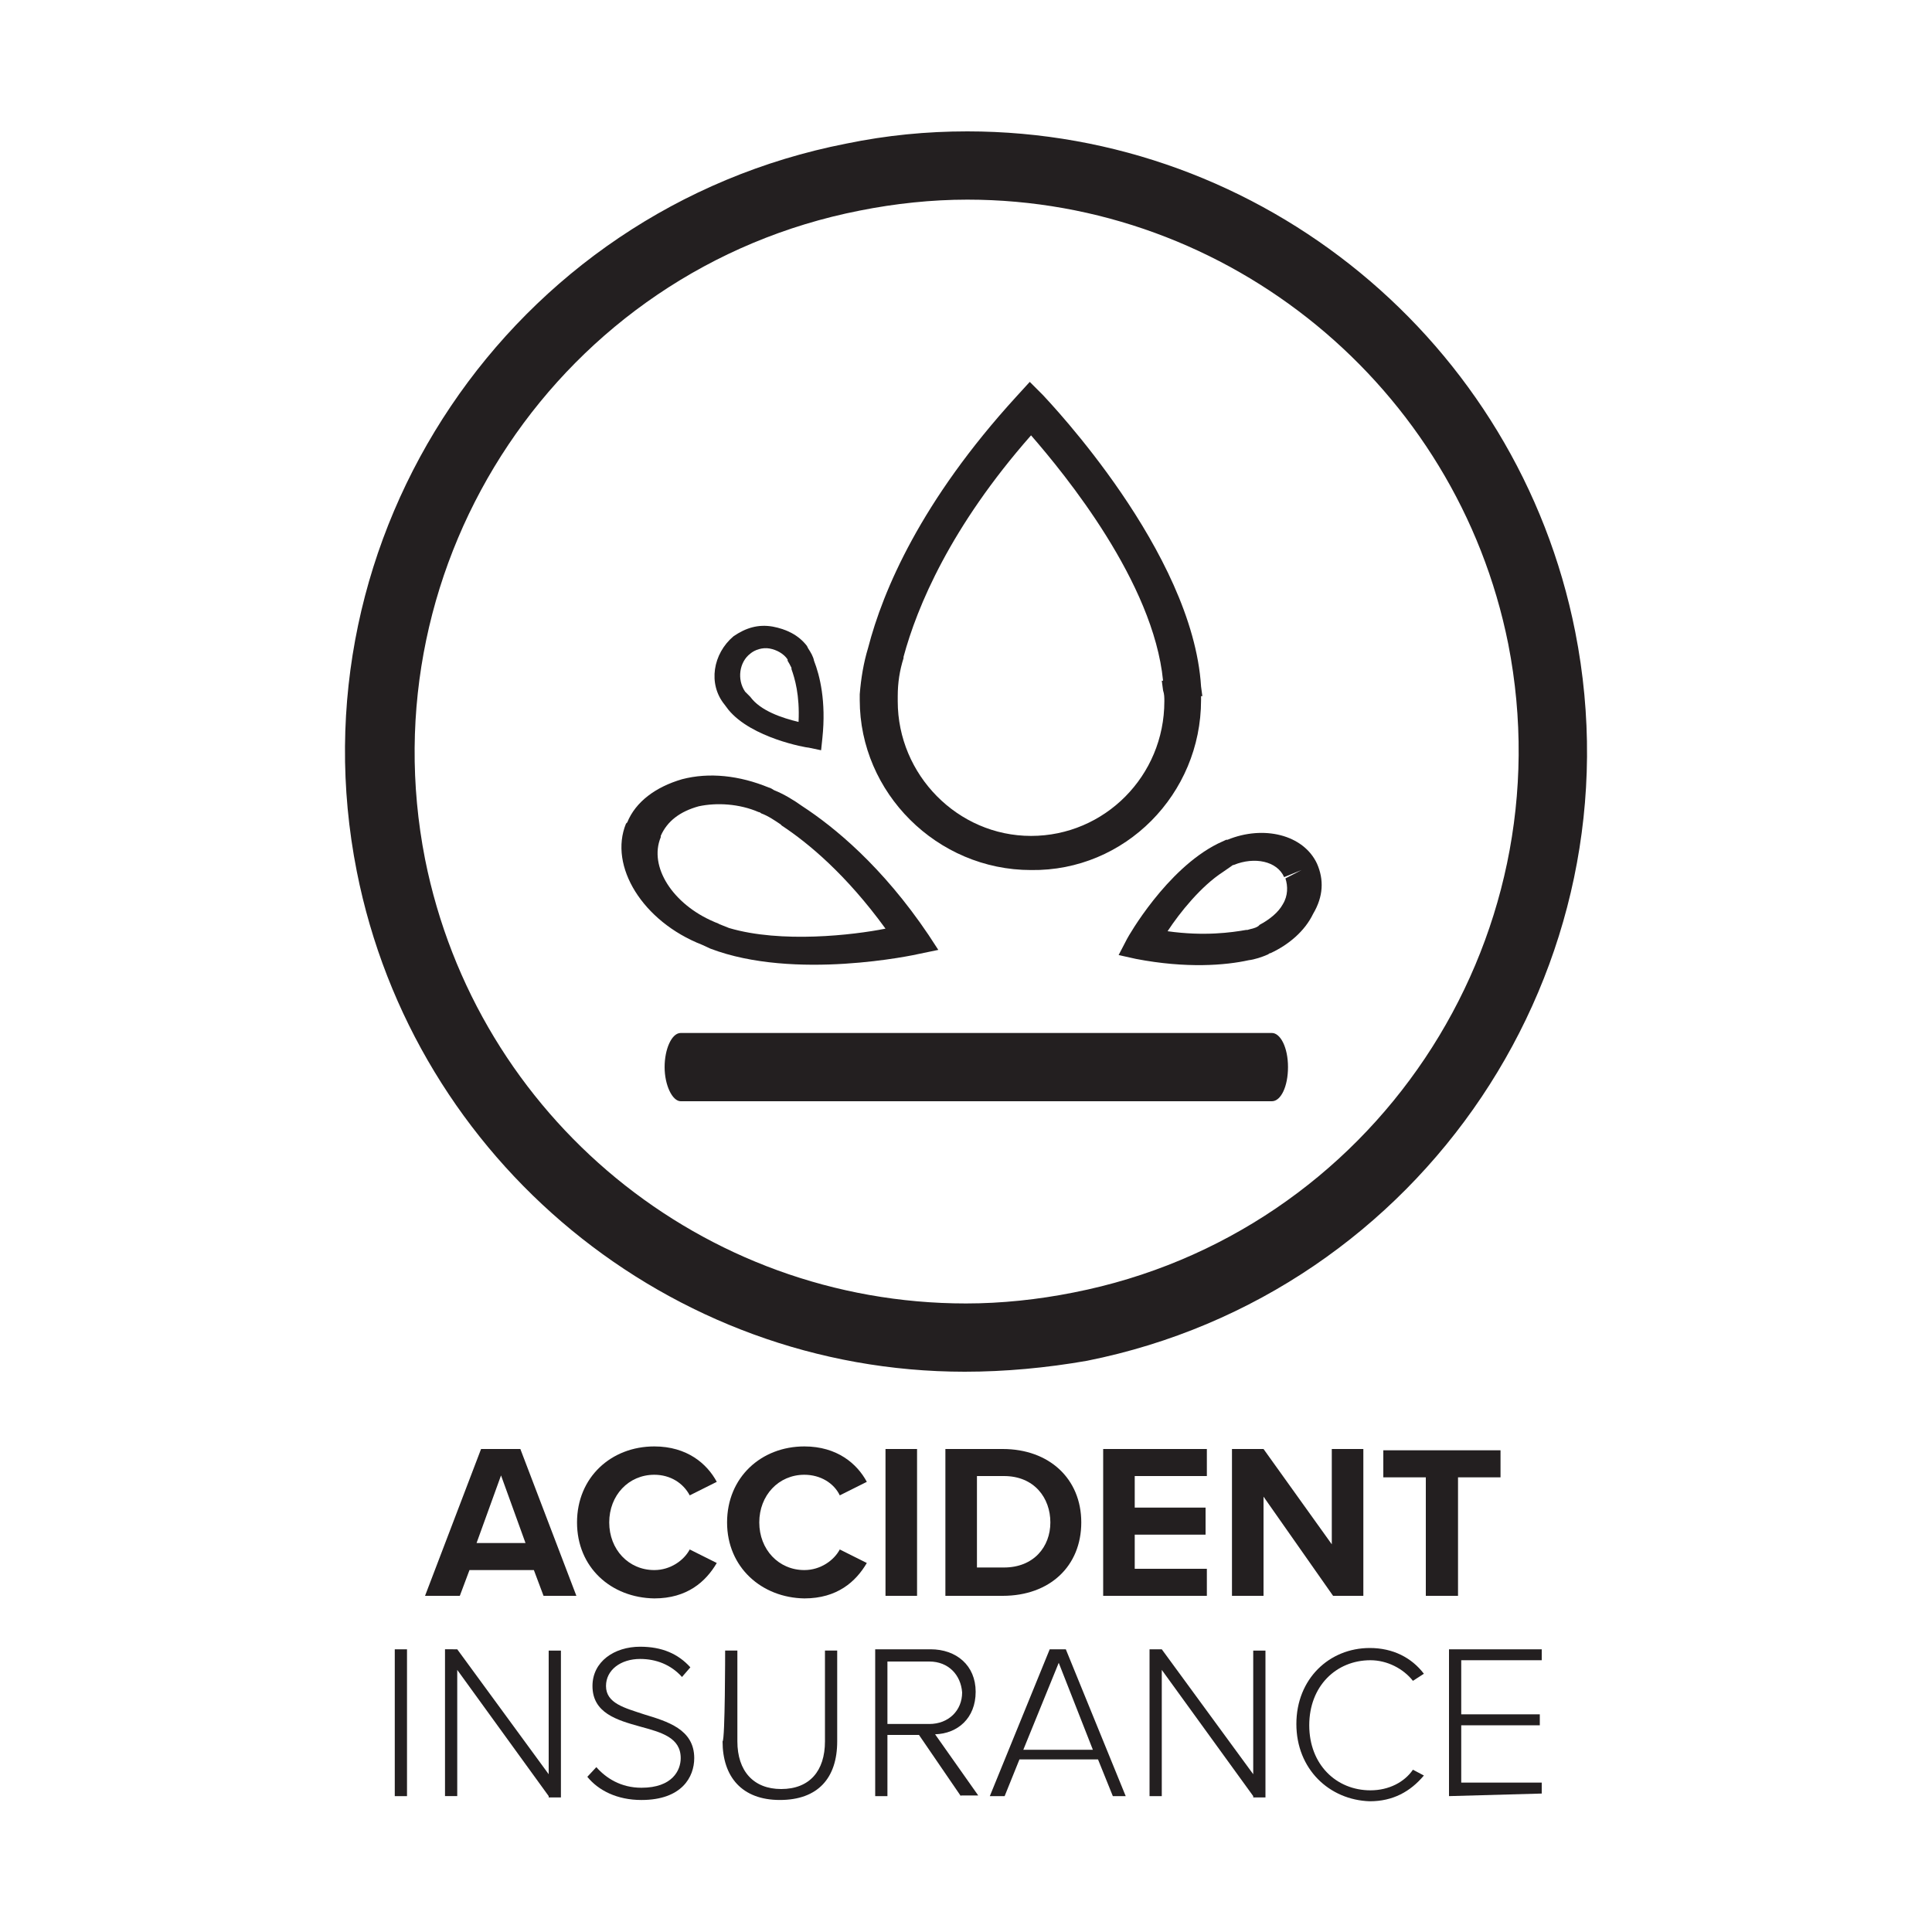 <?xml version="1.0" encoding="utf-8"?>
<!-- Generator: Adobe Illustrator 28.0.0, SVG Export Plug-In . SVG Version: 6.00 Build 0)  -->
<svg version="1.1" id="Layer_1" xmlns="http://www.w3.org/2000/svg" xmlns:xlink="http://www.w3.org/1999/xlink" x="0px" y="0px"
	 viewBox="0 0 300 300" style="enable-background:new 0 0 300 300;" xml:space="preserve">
<style type="text/css">
	.st0{fill:#231F20;}
</style>
<g>
	<path class="st0" d="M84.4,247.8l-1.5-4H72.9l-1.5,4H66l8.7-22.8h6.1l8.7,22.8C89.6,247.8,84.4,247.8,84.4,247.8z M77.8,229.1
		L74,239.6h7.6C81.6,239.6,77.8,229.1,77.8,229.1z"/>
	<path class="st0" d="M89.6,236.4c0-7,5.3-11.8,12-11.8c5.1,0,8.2,2.7,9.7,5.5l-4.2,2.1c-1-1.9-3-3.2-5.5-3.2c-4,0-7,3.2-7,7.4
		s3,7.4,7,7.4c2.5,0,4.6-1.5,5.5-3.2l4.2,2.1c-1.7,2.9-4.6,5.5-9.7,5.5C94.9,248.1,89.6,243.4,89.6,236.4z"/>
	<path class="st0" d="M112.9,236.4c0-7,5.3-11.8,12-11.8c5.1,0,8.2,2.7,9.7,5.5l-4.2,2.1c-0.9-1.9-3-3.2-5.5-3.2c-4,0-7,3.2-7,7.4
		s3,7.4,7,7.4c2.5,0,4.6-1.5,5.5-3.2l4.2,2.1c-1.7,2.9-4.6,5.5-9.7,5.5C118.3,248.1,112.9,243.4,112.9,236.4z"/>
	<path class="st0" d="M137.5,247.8V225h4.9v22.8H137.5z"/>
	<path class="st0" d="M146.8,247.8V225h8.9c7.2,0,12.2,4.6,12.2,11.4s-4.9,11.4-12.2,11.4L146.8,247.8L146.8,247.8z M151.7,243.4
		h4.2c4.6,0,7.2-3.2,7.2-7s-2.5-7.2-7.2-7.2h-4.2V243.4z"/>
	<path class="st0" d="M171.3,247.8V225h16.1v4.2h-11.2v4.9h11v4.2h-11v5.3h11.2v4.2L171.3,247.8L171.3,247.8z"/>
	<path class="st0" d="M207,247.8l-10.8-15.4v15.4h-4.9V225h4.9l10.6,14.8V225h4.9v22.8L207,247.8L207,247.8z"/>
	<path class="st0" d="M221.4,247.8v-18.4h-6.6v-4.2H233v4.2h-6.6v18.4H221.4L221.4,247.8z"/>
	<path class="st0" d="M61.3,278.9v-22.8h1.9v22.8C63.2,278.9,61.3,278.9,61.3,278.9z"/>
	<path class="st0" d="M85.2,278.9L71,259.3v19.6h-1.9v-22.8H71l14.2,19.4v-19.2h1.9v22.8h-1.9V278.9z"/>
	<path class="st0" d="M92.6,274.4c1.5,1.7,3.8,3.2,7,3.2c4.8,0,6.1-2.7,6.1-4.6c0-3.2-3-4-6.3-4.9c-3.6-1-7.4-2.1-7.4-6.3
		c0-3.8,3.4-6.1,7.4-6.1c3.4,0,5.9,1.1,7.8,3.2l-1.3,1.5c-1.7-1.9-4-2.8-6.5-2.8c-3,0-5.3,1.7-5.3,4.2c0,2.7,2.9,3.4,5.9,4.4
		c3.6,1.1,7.8,2.3,7.8,6.8c0,2.9-1.9,6.5-8.2,6.5c-3.8,0-6.7-1.5-8.4-3.6L92.6,274.4L92.6,274.4L92.6,274.4z"/>
	<path class="st0" d="M112.6,256.3h1.9v14.1c0,4.6,2.5,7.4,6.8,7.4c4.4,0,6.8-2.8,6.8-7.4v-14.1h1.9v14.1c0,5.7-3,9.1-8.9,9.1
		s-8.9-3.6-8.9-9.1C112.6,270.2,112.6,256.3,112.6,256.3L112.6,256.3z"/>
	<path class="st0" d="M149.2,278.9l-6.5-9.5h-4.9v9.5h-1.9v-22.8h8.6c4,0,7,2.5,7,6.6s-2.8,6.5-6.3,6.6l6.7,9.5H149.2L149.2,278.9z
		 M144.3,258h-6.5v9.7h6.5c3,0,5.1-2.1,5.1-4.9C149.2,260.1,147.3,258,144.3,258L144.3,258z"/>
	<path class="st0" d="M172.8,278.9l-2.3-5.7h-12.2l-2.3,5.7h-2.3l9.3-22.8h2.5l9.3,22.8C174.9,278.9,172.8,278.9,172.8,278.9z
		 M164.4,258.2l-5.5,13.5h10.8L164.4,258.2z"/>
	<path class="st0" d="M194.6,278.9l-14.2-19.6v19.6h-1.9v-22.8h1.9l14.2,19.4v-19.2h1.9v22.8h-1.9V278.9z"/>
	<path class="st0" d="M201.3,267.7c0-7,5.1-11.8,11.4-11.8c3.6,0,6.5,1.5,8.4,4l-1.7,1.1c-1.5-1.9-4-3.2-6.6-3.2
		c-5.3,0-9.5,4-9.5,10.1c0,6.1,4.2,10.1,9.5,10.1c2.9,0,5.3-1.3,6.6-3.2l1.7,0.9c-2.1,2.5-4.8,4-8.4,4
		C206.4,279.5,201.3,274.7,201.3,267.7L201.3,267.7z"/>
	<path class="st0" d="M225,278.9v-22.8h14.4v1.7h-12.5v8.4h12.2v1.7h-12.2v8.9h12.5v1.7L225,278.9L225,278.9z"/>
</g>
<g>
	<path class="st0" d="M149.8,213c-45.8,0-85.5-32.7-94.4-77.7c-10.3-52.1,23.9-102.8,76-113c6.3-1.3,12.5-1.9,18.8-1.9
		c45.8,0,85.5,32.7,94.4,77.7c10.3,52.1-23.8,102.8-75.8,113.2C162.5,212.4,156.1,213,149.8,213 M150.2,31c-5.5,0-11.2,0.6-16.7,1.7
		C87.1,41.8,56.9,87,66,133.4c8,40.1,43.1,69,84,69c5.5,0,11.2-0.6,16.7-1.7c46.4-9.1,76.6-54.3,67.5-100.7
		C226.2,60,190.8,31,150.2,31"/>
	<path class="st0" d="M204.5,134.1L204.5,134.1c1.1,2.5,1,5.1-0.6,7.8c-1.3,2.7-3.8,4.8-6.6,6.1c0,0-0.2,0-0.4,0.2
		c-0.9,0.4-2.1,0.8-3,0.9c-3.6,0.8-9.7,1.3-17.5-0.2l-2.7-0.6l1.3-2.5c0.2-0.4,6.1-10.8,14.1-14.8l1.3-0.6h0.2
		C196.2,128.1,202.4,129.6,204.5,134.1 M181.3,144.6c5.7,0.8,9.9,0.2,12.2-0.2h0.2c0.6-0.2,1.1-0.2,1.7-0.6l0.2-0.2
		c1.5-0.8,2.9-1.9,3.6-3.2c0.8-1.3,0.8-2.8,0.4-4l2.5-1.3l-2.7,1.1c-1.1-2.5-4.6-3.2-7.8-1.9c-0.2,0-0.4,0.2-0.4,0.2l-1.3,0.9
		C186.5,137.6,183.2,141.7,181.3,144.6"/>
	<path class="st0" d="M97.2,127.9L97.2,127.9l0.2-0.2c1.3-3.2,4.4-5.5,8.5-6.7c4.2-1.1,8.9-0.6,13.5,1.3l0,0c0,0,0.2,0,0.8,0.4
		c1.5,0.6,3,1.5,4.4,2.5c4.9,3.2,12.4,9.3,19.6,20l1.5,2.3l-2.9,0.6c-0.8,0.2-19.4,4.2-32.5-0.8l-1.3-0.6l0,0
		C99.8,143.1,94.5,134.5,97.2,127.9 M137.5,144.2c-6.1-8.4-12-13.3-16.1-16l-0.2-0.2c-0.9-0.6-1.9-1.3-3-1.7
		c-0.2-0.2-0.4-0.2-0.4-0.2c-3-1.3-6.5-1.5-9.3-0.9c-2.9,0.8-4.9,2.3-5.9,4.6v0.2c-1.9,4.6,1.9,10.4,8.2,13.1
		c0.4,0.2,0.6,0.2,0.9,0.4l1.5,0.6l0,0C121.3,146.5,132.5,145.2,137.5,144.2"/>
	<path class="st0" d="M200,165.7c0,3-1.1,5.3-2.5,5.3h-91.8c-1.3,0-2.5-2.5-2.5-5.3s1.1-5.3,2.5-5.3h91.8
		C198.8,160.4,200,162.6,200,165.7"/>
	<path class="st0" d="M160.1,135.1c-14.6,0-26.6-12-26.6-26.4v-0.9c0.2-2.5,0.6-4.9,1.3-7.2c2.3-8.9,8.2-22.8,23-39l2.1-2.3l2.1,2.1
		c0.9,1,23.2,24.3,24.5,45.2l0.2,1.5h-0.2v0.6C186.5,123.3,174.7,135.3,160.1,135.1 M160.1,67.6c-12.5,14.2-17.7,26.6-19.8,34.4v0.2
		c-0.6,1.9-0.9,3.8-0.9,5.9v0.8c0,11.4,9.3,20.9,20.7,20.9c11.4,0,20.7-9.3,20.7-20.9c0-0.6,0-1.1-0.2-1.7l-0.2-1.5h0.2
		C179.1,90.4,165.4,73.7,160.1,67.6"/>
	<path class="st0" d="M113.9,98.8L113.9,98.8c1.9-1.3,3.8-1.9,6.1-1.5c2.1,0.4,4,1.3,5.3,3l0.2,0.4c0.4,0.6,0.8,1.3,0.9,1.9
		c0.9,2.3,1.9,6.3,1.3,12l-0.2,1.9l-1.9-0.4c-0.4,0-8.9-1.5-12.5-5.9l-0.6-0.8l0,0C109.9,106.2,110.7,101.5,113.9,98.8 M124,112.1
		c0.2-4.2-0.6-6.8-1.1-8.2v-0.2c-0.2-0.4-0.4-0.8-0.6-1.1v-0.2c-0.6-0.9-1.7-1.5-2.8-1.7s-2.3,0.2-3,0.8l-1.1-1.5l1.1,1.5
		c-1.7,1.3-2.1,4-0.8,5.9l0.2,0.2l0.6,0.6C118.1,110.4,121.5,111.5,124,112.1"/>
</g>
</svg>
